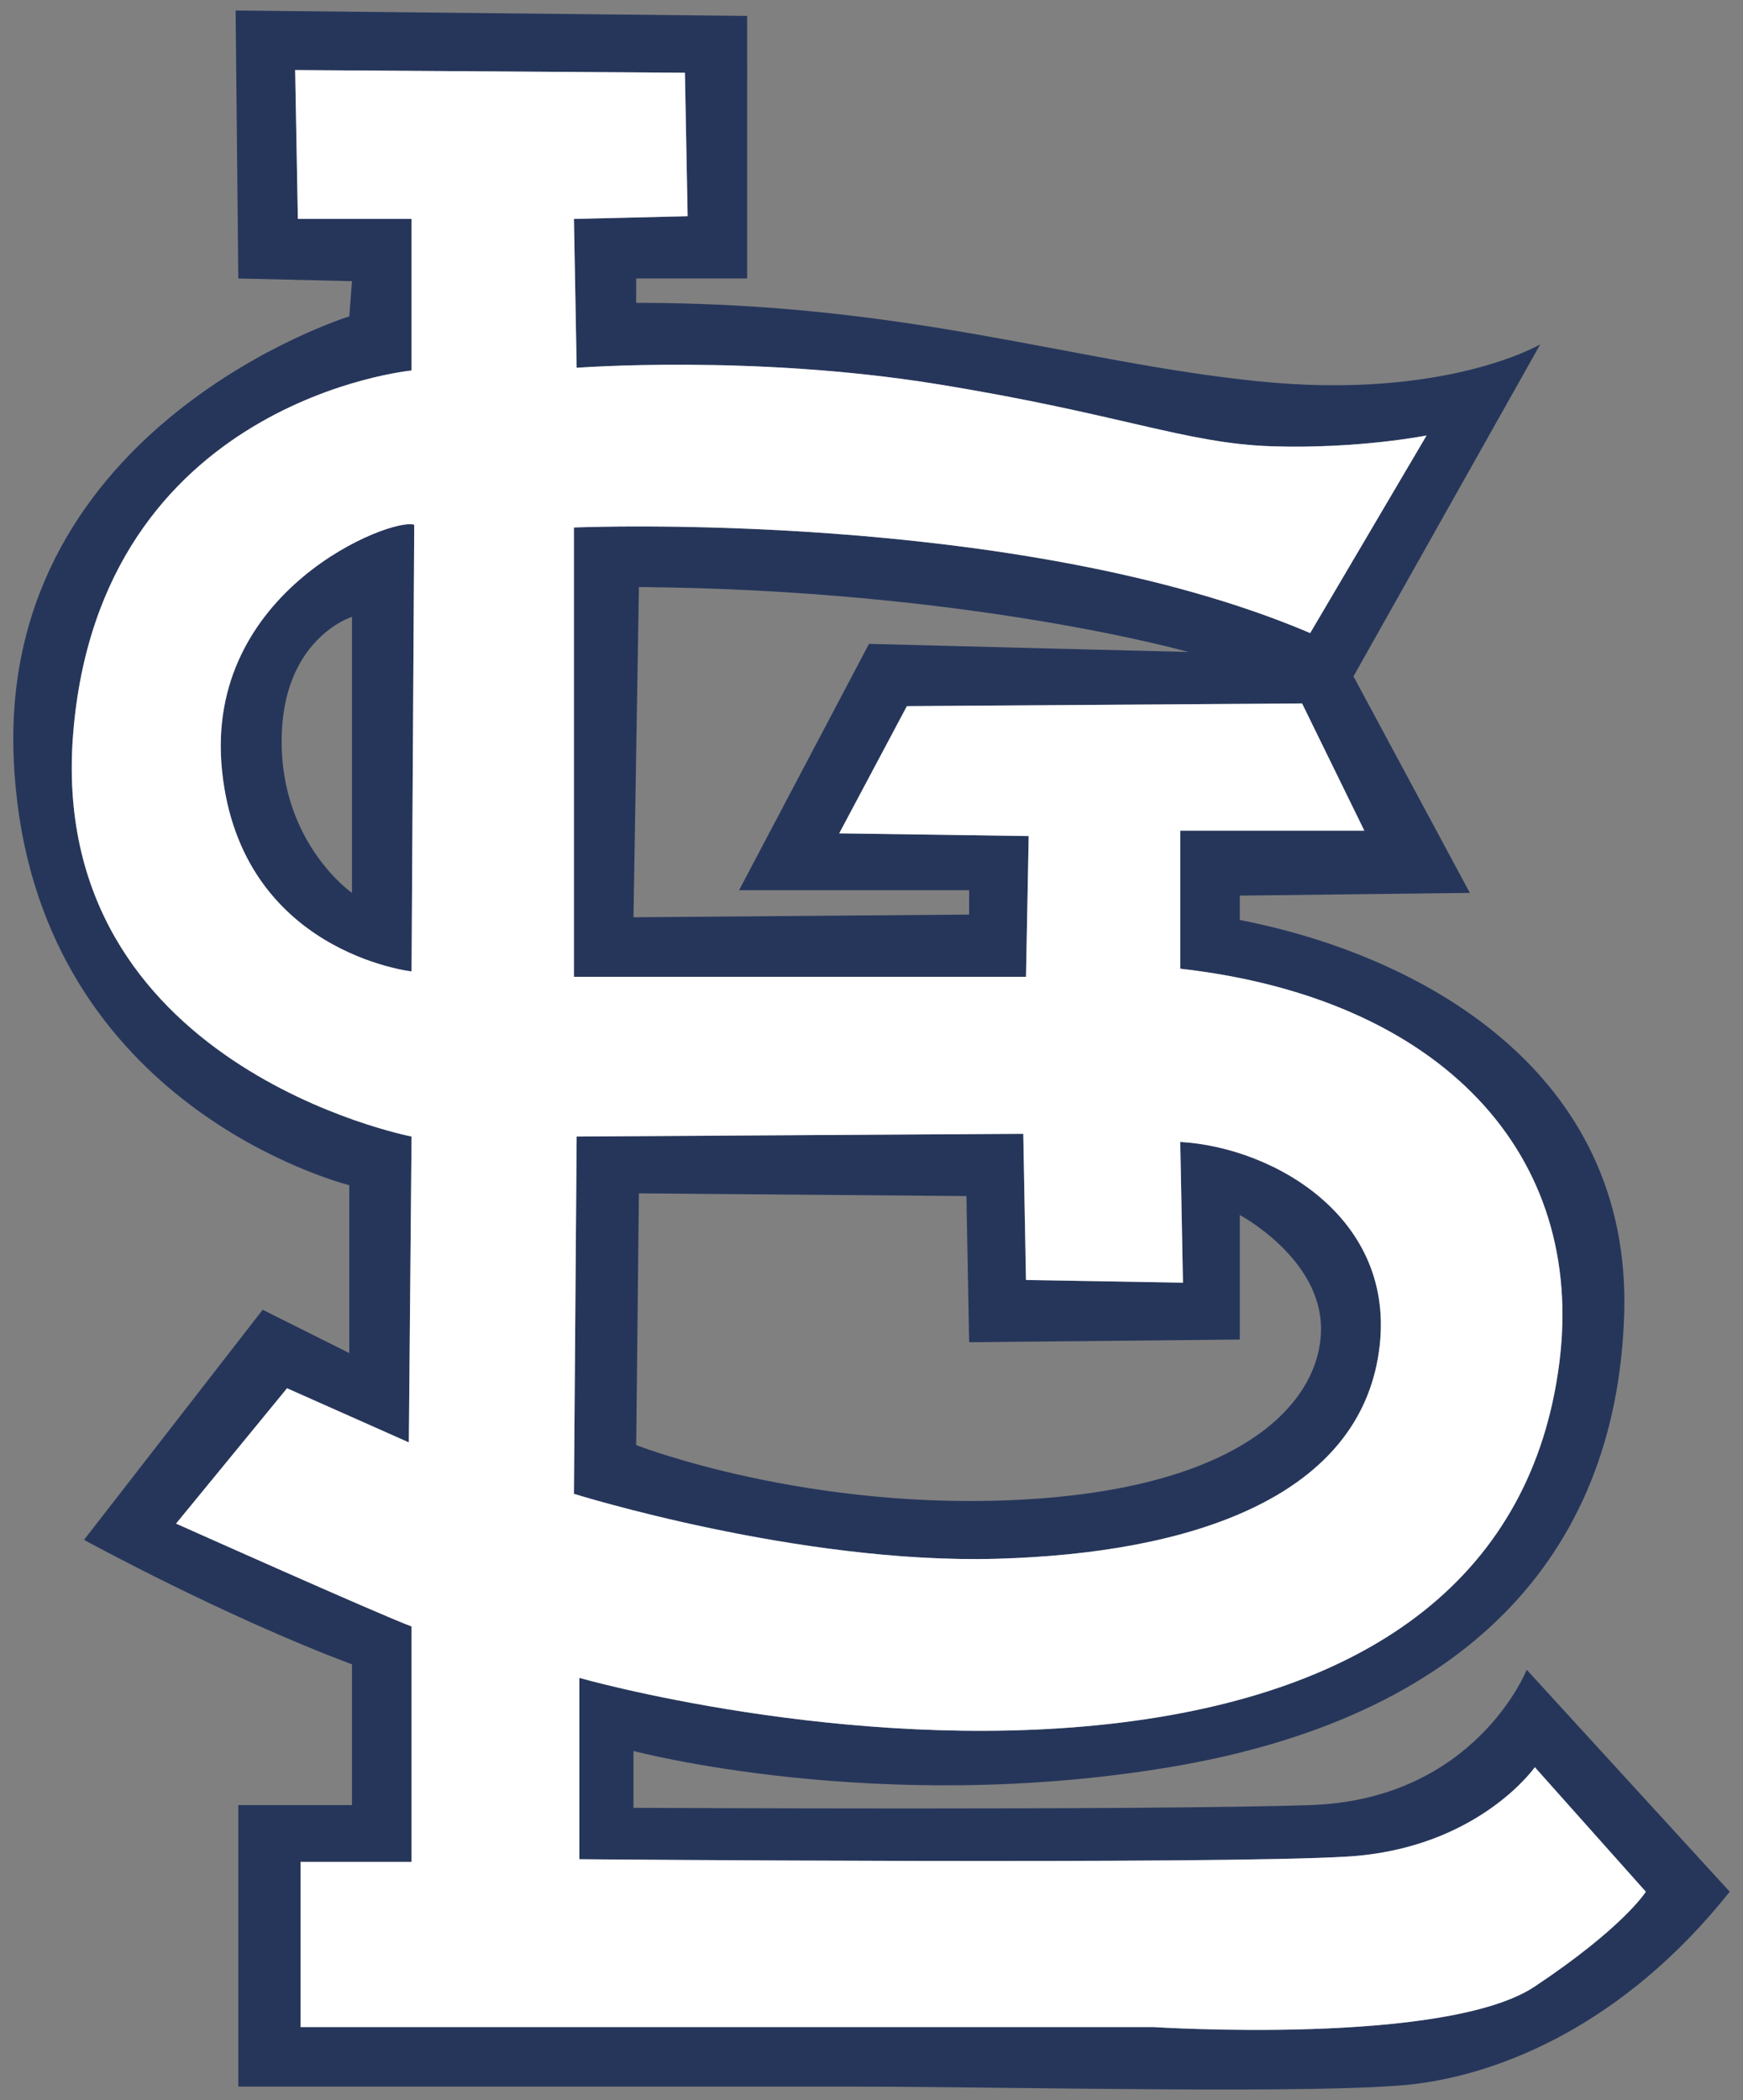 <?xml version="1.0" encoding="utf-8"?>
<!-- Generator: Adobe Illustrator 17.0.0, SVG Export Plug-In . SVG Version: 6.00 Build 0)  -->
<!DOCTYPE svg PUBLIC "-//W3C//DTD SVG 1.1//EN" "http://www.w3.org/Graphics/SVG/1.1/DTD/svg11.dtd">
<svg version="1.1" id="Layer_3" xmlns="http://www.w3.org/2000/svg" xmlns:xlink="http://www.w3.org/1999/xlink" x="0px" y="0px"
	 width="166px" height="200px" viewBox="0 0 166 200" style="enable-background:new 0 0 166 200;" xml:space="preserve">
<rect x="0" y="0" width="166" height="200" fill="#808080" stroke="none"/>
<path id="color2" style="fill:#26365B;" d="M145.402,159.023c0,0-4.898,12.374-20.622,12.888
	c-15.726,0.516-64.448,0.258-64.448,0.258v-5.413c0,0,23.201,6.186,51.042,1.547c27.841-4.641,42.535-19.85,43.308-43.05
	c0.772-23.201-19.334-34.286-36.606-37.637v-2.32l21.912-0.258l-11.085-20.623l17.788-31.621c0,0-9.024,5.328-26.811,3.523
	c-17.787-1.805-33.254-7.476-59.291-7.476v-2.32h10.569V1.516L22.438,1l0.258,25.521l10.827,0.258l-0.258,3.351
	c0,0-33.254,10.312-31.964,42.018c1.288,31.708,29.13,39.957,31.964,40.731v15.983l-8.249-4.125L8.003,146.649
	c0,0,13.147,7.217,25.52,11.858v13.404H22.696v26.811c0,0,44.597,0,58.775,0c14.179,0,45.113,0.773,53.363-0.258
	c8.248-1.032,19.849-5.673,29.902-18.303L145.402,159.023z M146.176,189.184c-8.508,5.671-36.348,3.866-36.348,3.866H28.625v-15.725
	h10.57v-22.428c-2.836-1.031-22.428-9.795-22.428-9.795l10.569-12.889l11.6,5.156l0.258-29.13c0,0-34.801-6.702-32.224-38.41
	c2.578-31.707,32.224-34.543,32.224-34.543V20.85H28.368L28.11,6.672l37.121,0.258l0.258,13.662L54.662,20.85l0.258,14.178
	c0,0,16.756-1.289,34.287,1.547c17.529,2.836,23.715,5.671,31.964,5.929c8.249,0.258,14.694-1.031,14.694-1.031L124.78,60.291
	C96.939,48.433,54.662,50.237,54.662,50.237v42.792h43.051l0.258-13.405l-18.046-0.258l6.445-12.116l37.637-0.258l5.928,12.116
	h-17.529v13.147c25.004,2.836,38.668,17.787,36.089,37.637c-2.577,19.85-17.529,31.45-42.791,34.285
	c-25.264,2.836-50.526-4.381-50.526-4.381v17.271c0,0,60.837,0.516,73.21-0.257c12.374-0.773,17.788-8.507,17.788-8.507
	l10.569,11.858C156.744,180.161,154.682,183.511,146.176,189.184z M113.179,62.095L82.76,61.321L70.387,84.78h21.912v2.32
	l-31.966,0.258l0.516-31.45C92.299,56.166,113.179,62.095,113.179,62.095z M21.15,73.438c1.804,17.271,18.045,19.076,18.045,19.076
	l0.258-42.534C37.39,49.206,19.345,56.166,21.15,73.438z M33.523,85.038c0,0-6.702-4.64-6.702-14.436
	c0-9.796,6.702-11.857,6.702-11.857V85.038z M94.876,148.453c18.818-0.516,34.027-5.929,36.347-19.076
	c2.32-13.147-9.796-20.107-18.818-20.622l0.258,13.405l-14.951-0.257l-0.258-13.921l-42.535,0.257l-0.258,34.028
	C54.662,142.267,76.058,148.969,94.876,148.453z M60.59,137.626l0.258-23.974l31.192,0.258l0.259,13.921l25.778-0.258v-11.858
	c0,0,7.734,4.125,7.734,10.827c0,6.701-6.961,14.952-27.841,16.241C77.089,144.071,60.59,137.626,60.59,137.626z"/>
<path id="color1" style="fill:#FFFFFF;" d="M128.388,176.81c-12.373,0.773-73.21,0.257-73.21,0.257v-17.271
	c0,0,25.262,7.217,50.526,4.381c25.263-2.834,40.215-14.435,42.791-34.285c2.579-19.85-11.085-34.801-36.089-37.637V79.108h17.529
	l-5.928-12.116l-37.637,0.258l-6.445,12.116l18.046,0.258l-0.258,13.405H54.662V50.237c0,0,42.277-1.804,70.118,10.054
	l11.085-18.818c0,0-6.445,1.289-14.694,1.031c-8.249-0.258-14.436-3.093-31.964-5.929c-17.53-2.836-34.287-1.547-34.287-1.547
	L54.662,20.85l10.827-0.258L65.231,6.929L28.11,6.672l0.258,14.178h10.827v14.436c0,0-29.646,2.836-32.224,34.543
	c-2.577,31.708,32.224,38.41,32.224,38.41l-0.258,29.13l-11.6-5.156l-10.569,12.889c0,0,19.591,8.764,22.428,9.795v22.428h-10.57
	v15.725h81.202c0,0,27.841,1.804,36.348-3.866c8.507-5.673,10.569-9.023,10.569-9.023l-10.569-11.858
	C146.176,168.303,140.761,176.036,128.388,176.81z M39.195,92.514c0,0-16.241-1.805-18.045-19.076
	c-1.805-17.272,16.24-24.232,18.302-23.458L39.195,92.514z M54.919,108.238l42.535-0.257l0.258,13.921l14.951,0.257l-0.258-13.405
	c9.022,0.515,21.138,7.475,18.818,20.622c-2.32,13.147-17.53,18.561-36.347,19.076c-18.818,0.516-40.215-6.186-40.215-6.186
	L54.919,108.238z"/>
</svg>

